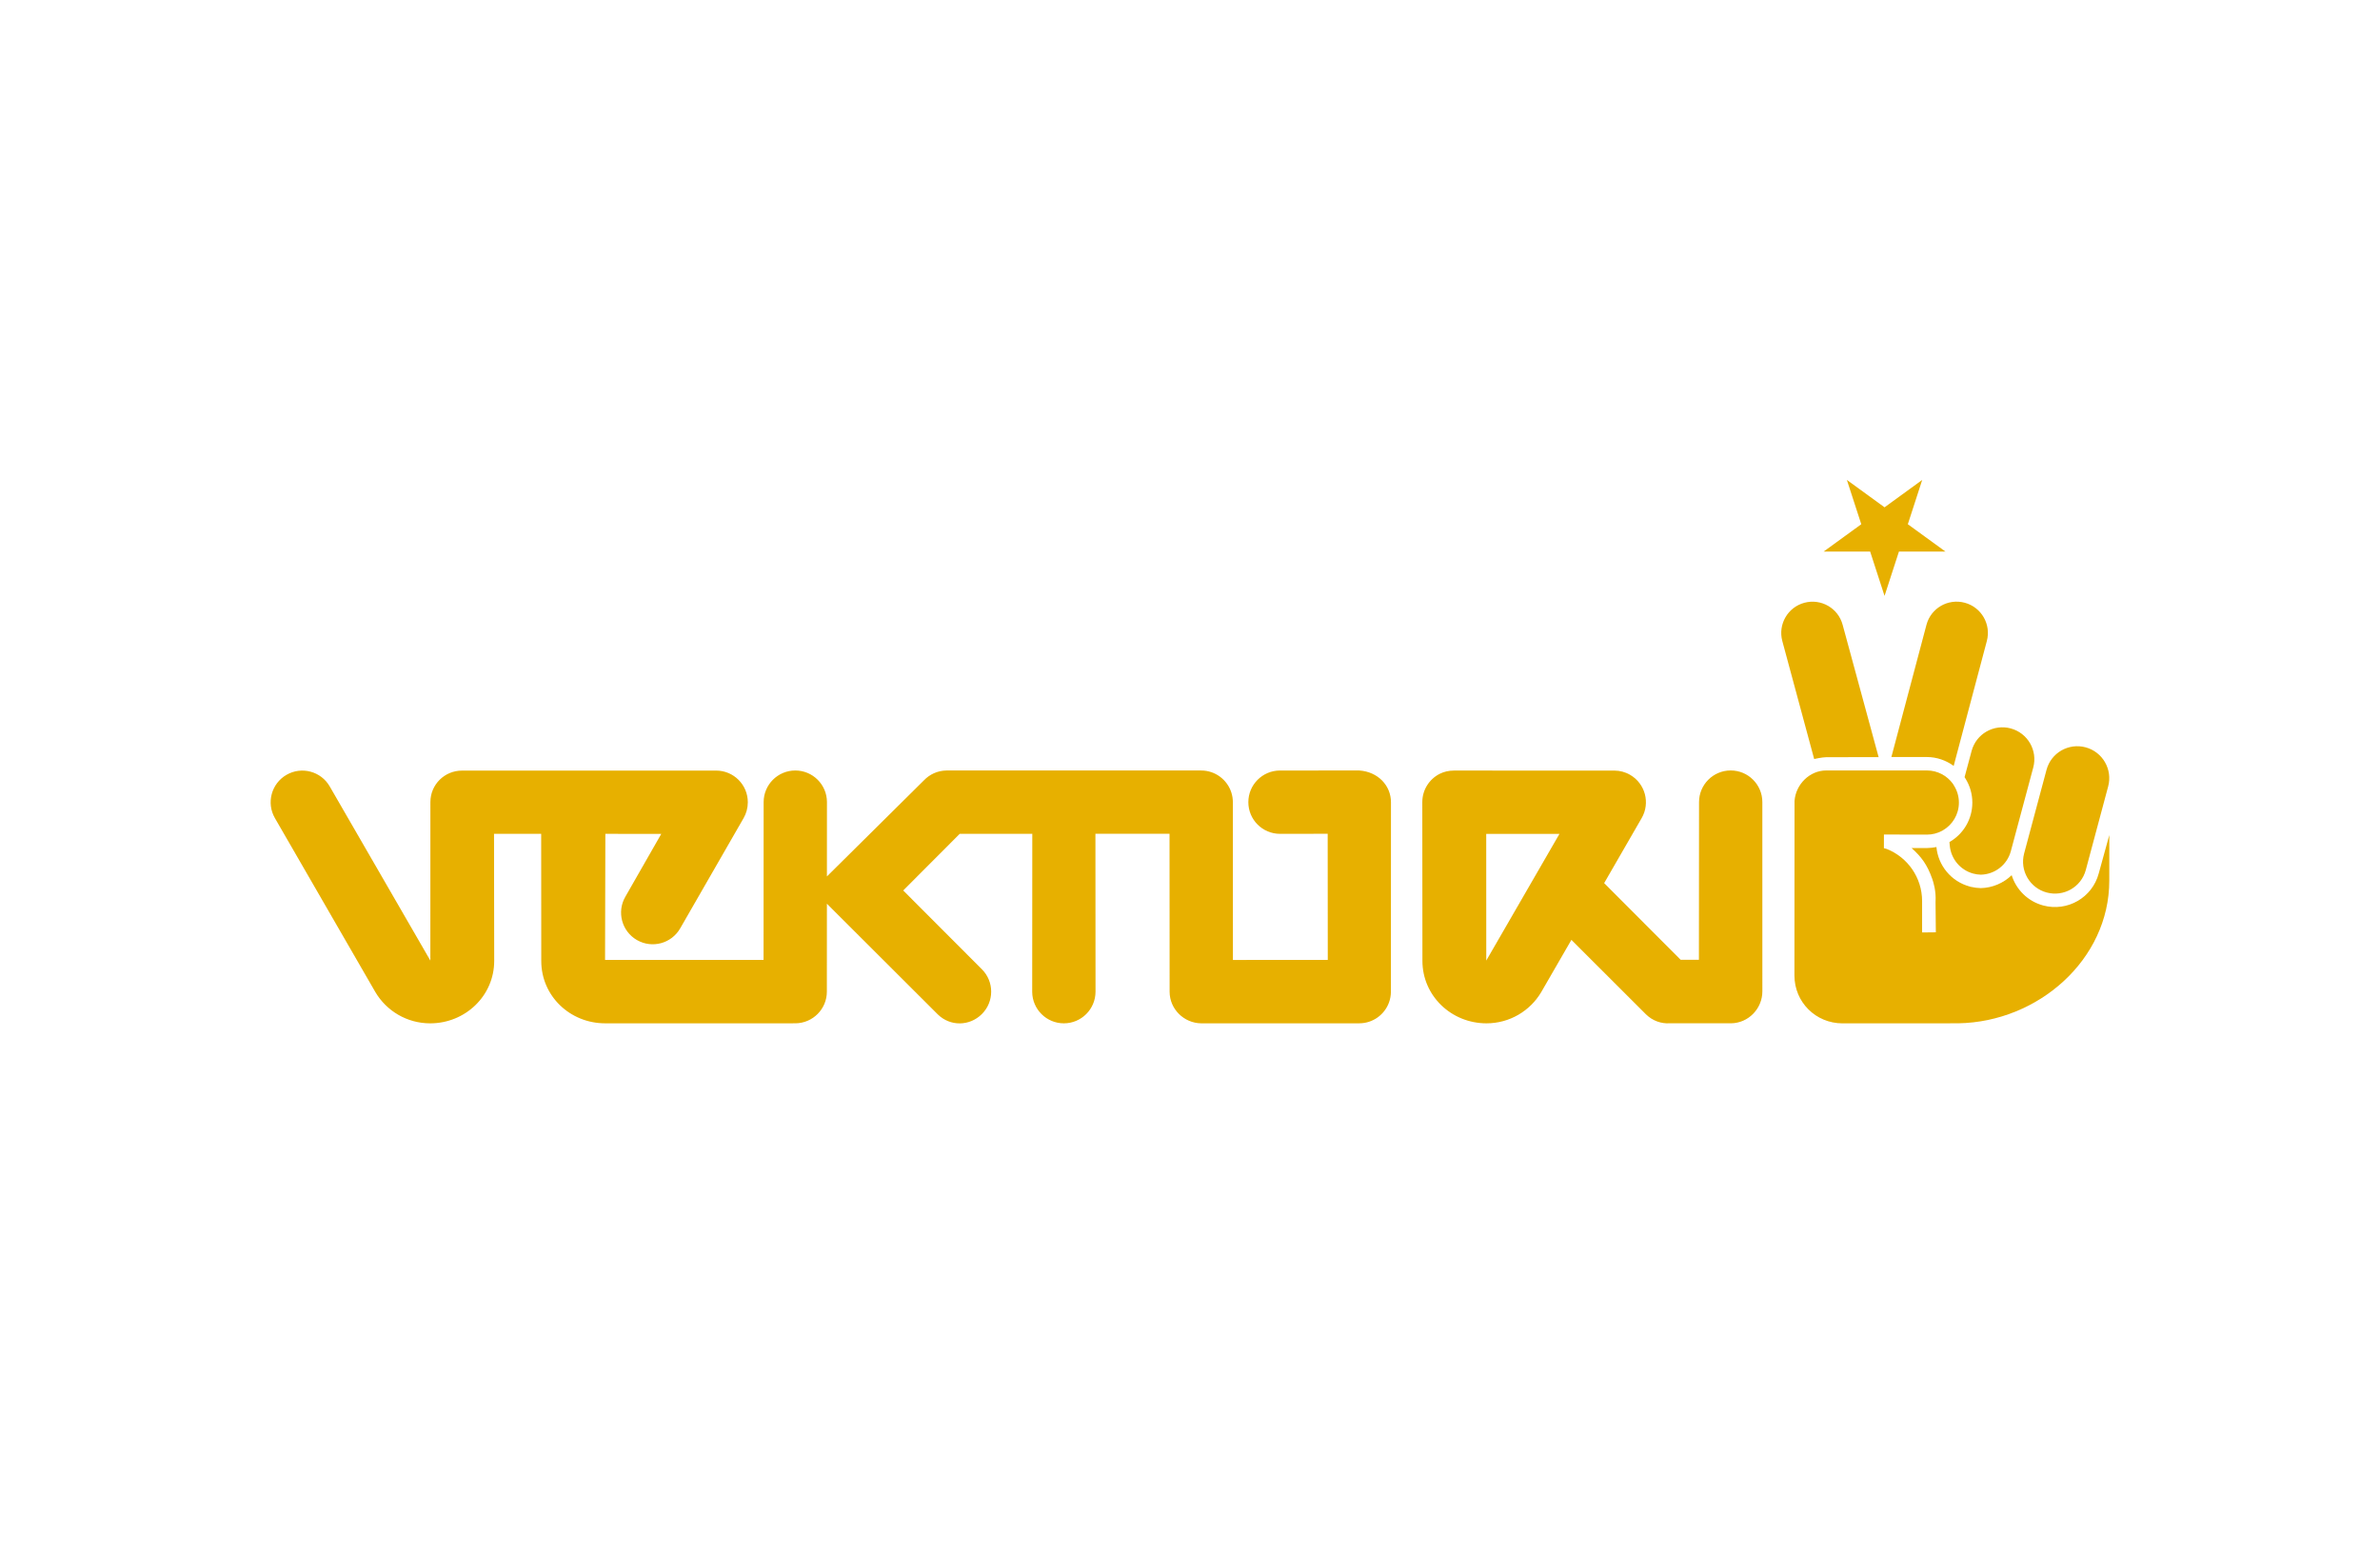 <?xml version="1.0" encoding="utf-8"?>
<!-- Generator: Adobe Illustrator 15.0.0, SVG Export Plug-In . SVG Version: 6.00 Build 0)  -->
<!DOCTYPE svg PUBLIC "-//W3C//DTD SVG 1.1//EN" "http://www.w3.org/Graphics/SVG/1.1/DTD/svg11.dtd">
<svg version="1.1" id="Ebene_1" xmlns="http://www.w3.org/2000/svg" xmlns:xlink="http://www.w3.org/1999/xlink" x="0px" y="0px"
	 width="260px" height="170px" viewBox="0 0 260 170" enable-background="new 0 0 260 170" xml:space="preserve">
<path fill="#E7B000" d="M201.297,68.233l3.93,14.451l-5.734,0.011c-0.416,0-1.307,0.196-1.307,0.196l-3.48-12.884
	c-0.488-1.819,0.593-3.691,2.412-4.179C198.939,65.34,200.81,66.413,201.297,68.233"/>
<path fill="#E7B000" d="M214.636,65.825c1.819,0.488,2.9,2.358,2.413,4.181l-3.622,13.638c-0.826-0.601-1.843-0.969-2.928-0.969
	h-3.878l3.835-14.446C210.944,66.409,212.813,65.337,214.636,65.825"/>
<path fill="#E7B000" d="M219.673,92.949c-0.409,1.526-1.772,2.54-3.275,2.574c-0.273-0.006-0.551-0.045-0.827-0.118
	c-1.444-0.388-2.435-1.628-2.569-3.039l-0.038-0.404l0.023-0.014c1.483-0.857,2.479-2.46,2.479-4.294
	c0-0.951-0.268-1.84-0.732-2.596l-0.116-0.186l0.77-2.867c0.498-1.86,2.407-2.954,4.267-2.456c1.861,0.499,2.965,2.41,2.466,4.271
	L219.673,92.949z"/>
<path fill="#E7B000" d="M227.859,95.014c-0.498,1.858-2.407,2.954-4.27,2.456c-1.858-0.499-2.963-2.41-2.464-4.271l2.445-9.128
	c0.498-1.86,2.408-2.955,4.268-2.456c1.861,0.498,2.964,2.41,2.466,4.271L227.859,95.014z"/>
<polygon fill="#E7B000" points="212.533,60.24 207.446,60.24 205.875,65.078 204.304,60.24 199.217,60.24 203.332,57.251 
	201.76,52.413 205.875,55.403 209.99,52.413 208.418,57.251 "/>
<path fill="#E7B000" d="M210.5,84.142c1.165,0,2.196,0.568,2.835,1.443l0.147,0.243c0.327,0.531,0.516,1.154,0.516,1.826
	c0,1.29-0.699,2.418-1.746,3.024l-0.103,0.059c-0.491,0.263-1.053,0.412-1.649,0.412l-4.692-0.011l-0.003,1.497
	c0,0,0.194,0.034,0.325,0.085c2.257,0.904,3.848,3.111,3.848,5.691v3.422l1.501-0.016l-0.033-3.319
	c0.082-1.22-0.263-2.24-0.356-2.504c-0.563-1.597-1.209-2.435-2.26-3.378h1.583c0.057,0,0.111-0.001,0.167-0.005
	c0.329-0.005,0.649-0.042,0.961-0.107c0.189,2.001,1.594,3.767,3.65,4.317l0.023,0.007l0.022,0.005l0.022,0.007l0.021,0.005
	l0.023,0.006l0.023,0.006c0.355,0.082,0.729,0.126,1.069,0.134c1.265-0.03,2.472-0.545,3.368-1.412
	c0.49,1.564,1.746,2.852,3.446,3.308c2.639,0.707,5.355-0.848,6.064-3.494l1.157-4.198l-0.004,4.99
	c0,8.604-7.757,15.421-16.485,15.57l-12.662,0.006c-2.913,0-5.248-2.31-5.248-5.23c0,0,0.015-18.473,0.011-19.063
	c0.129-1.798,1.646-3.325,3.457-3.325H210.5z"/>
<path fill="#E7B000" d="M185.596,104.82l0.013-17.22c0-1.91,1.549-3.458,3.459-3.458c1.908-0.002,3.458,1.548,3.457,3.458
	l0.002,20.662c0,1.9-1.531,3.476-3.427,3.493l-6.69-0.002c-0.928,0.059-1.872-0.265-2.597-0.976l-8.147-8.134l-3.306,5.723
	c-1.209,2.031-3.432,3.392-5.975,3.392c-3.833,0-6.994-3.002-6.994-6.82l-0.013-17.338c0-1.348,0.771-2.517,1.897-3.088
	c0.472-0.239,1.004-0.359,1.568-0.359l17.522,0.003c0.583,0.002,1.172,0.15,1.713,0.464c1.653,0.955,2.221,3.069,1.265,4.723
	l-4.1,7.103l8.359,8.374L185.596,104.82z M170.361,91.068h-8l0.004,13.836L170.361,91.068z"/>
<path fill="#E7B000" d="M81.242,89.331l-6.939,12.062c-0.956,1.655-3.071,2.222-4.725,1.267c-1.654-0.955-2.221-3.069-1.266-4.724
	l3.929-6.869l-6.109-0.002l-0.033,13.764l17.315,0.005l0.009-17.232c0-1.909,1.548-3.457,3.459-3.457
	c1.898,0,3.441,1.531,3.458,3.425l-0.004,8.145l10.602-10.499c0.618-0.647,1.484-1.055,2.446-1.07h27.837
	c1.545,0,2.854,1.014,3.299,2.411c0.106,0.335,0.164,0.689,0.164,1.058l0.006,17.221l10.362-0.004l-0.01-13.775l-5.209,0.007
	c-1.91,0-3.459-1.547-3.459-3.458c0-1.898,1.53-3.439,3.426-3.458l8.699-0.003c2.032,0.139,3.456,1.638,3.456,3.469l-0.006,20.676
	c0,0.425-0.075,0.832-0.217,1.208c-0.487,1.317-1.756,2.257-3.244,2.257l-17.256,0.003c-1.895-0.019-3.459-1.559-3.459-3.458
	l-0.009-17.248l-8.096,0.003l0.011,17.244c0,1.91-1.548,3.459-3.459,3.459c-1.898,0-3.441-1.53-3.459-3.426l0.01-17.273
	l-7.928,0.004l-6.173,6.185l8.595,8.605c1.352,1.351,1.352,3.539,0,4.89c-1.343,1.343-3.466,1.366-4.819,0.038L90.334,98.696
	l-0.005,9.601c0,1.899-1.531,3.439-3.426,3.458l-20.797,0.002c-3.834,0-6.976-2.984-6.976-6.803l-0.01-13.891l-5.151-0.002
	l0.02,13.876c0,3.82-3.162,6.822-6.996,6.822c-2.542,0-4.766-1.362-5.975-3.393L30.031,89.344c-0.954-1.655-0.388-3.769,1.267-4.724
	c1.654-0.955,3.769-0.39,4.723,1.266l10.993,19.019l0.004-17.31c0-1.91,1.545-3.438,3.455-3.438l27.762-0.002
	c1.91,0,3.459,1.549,3.459,3.457C81.694,88.236,81.532,88.825,81.242,89.331"/>
</svg>

